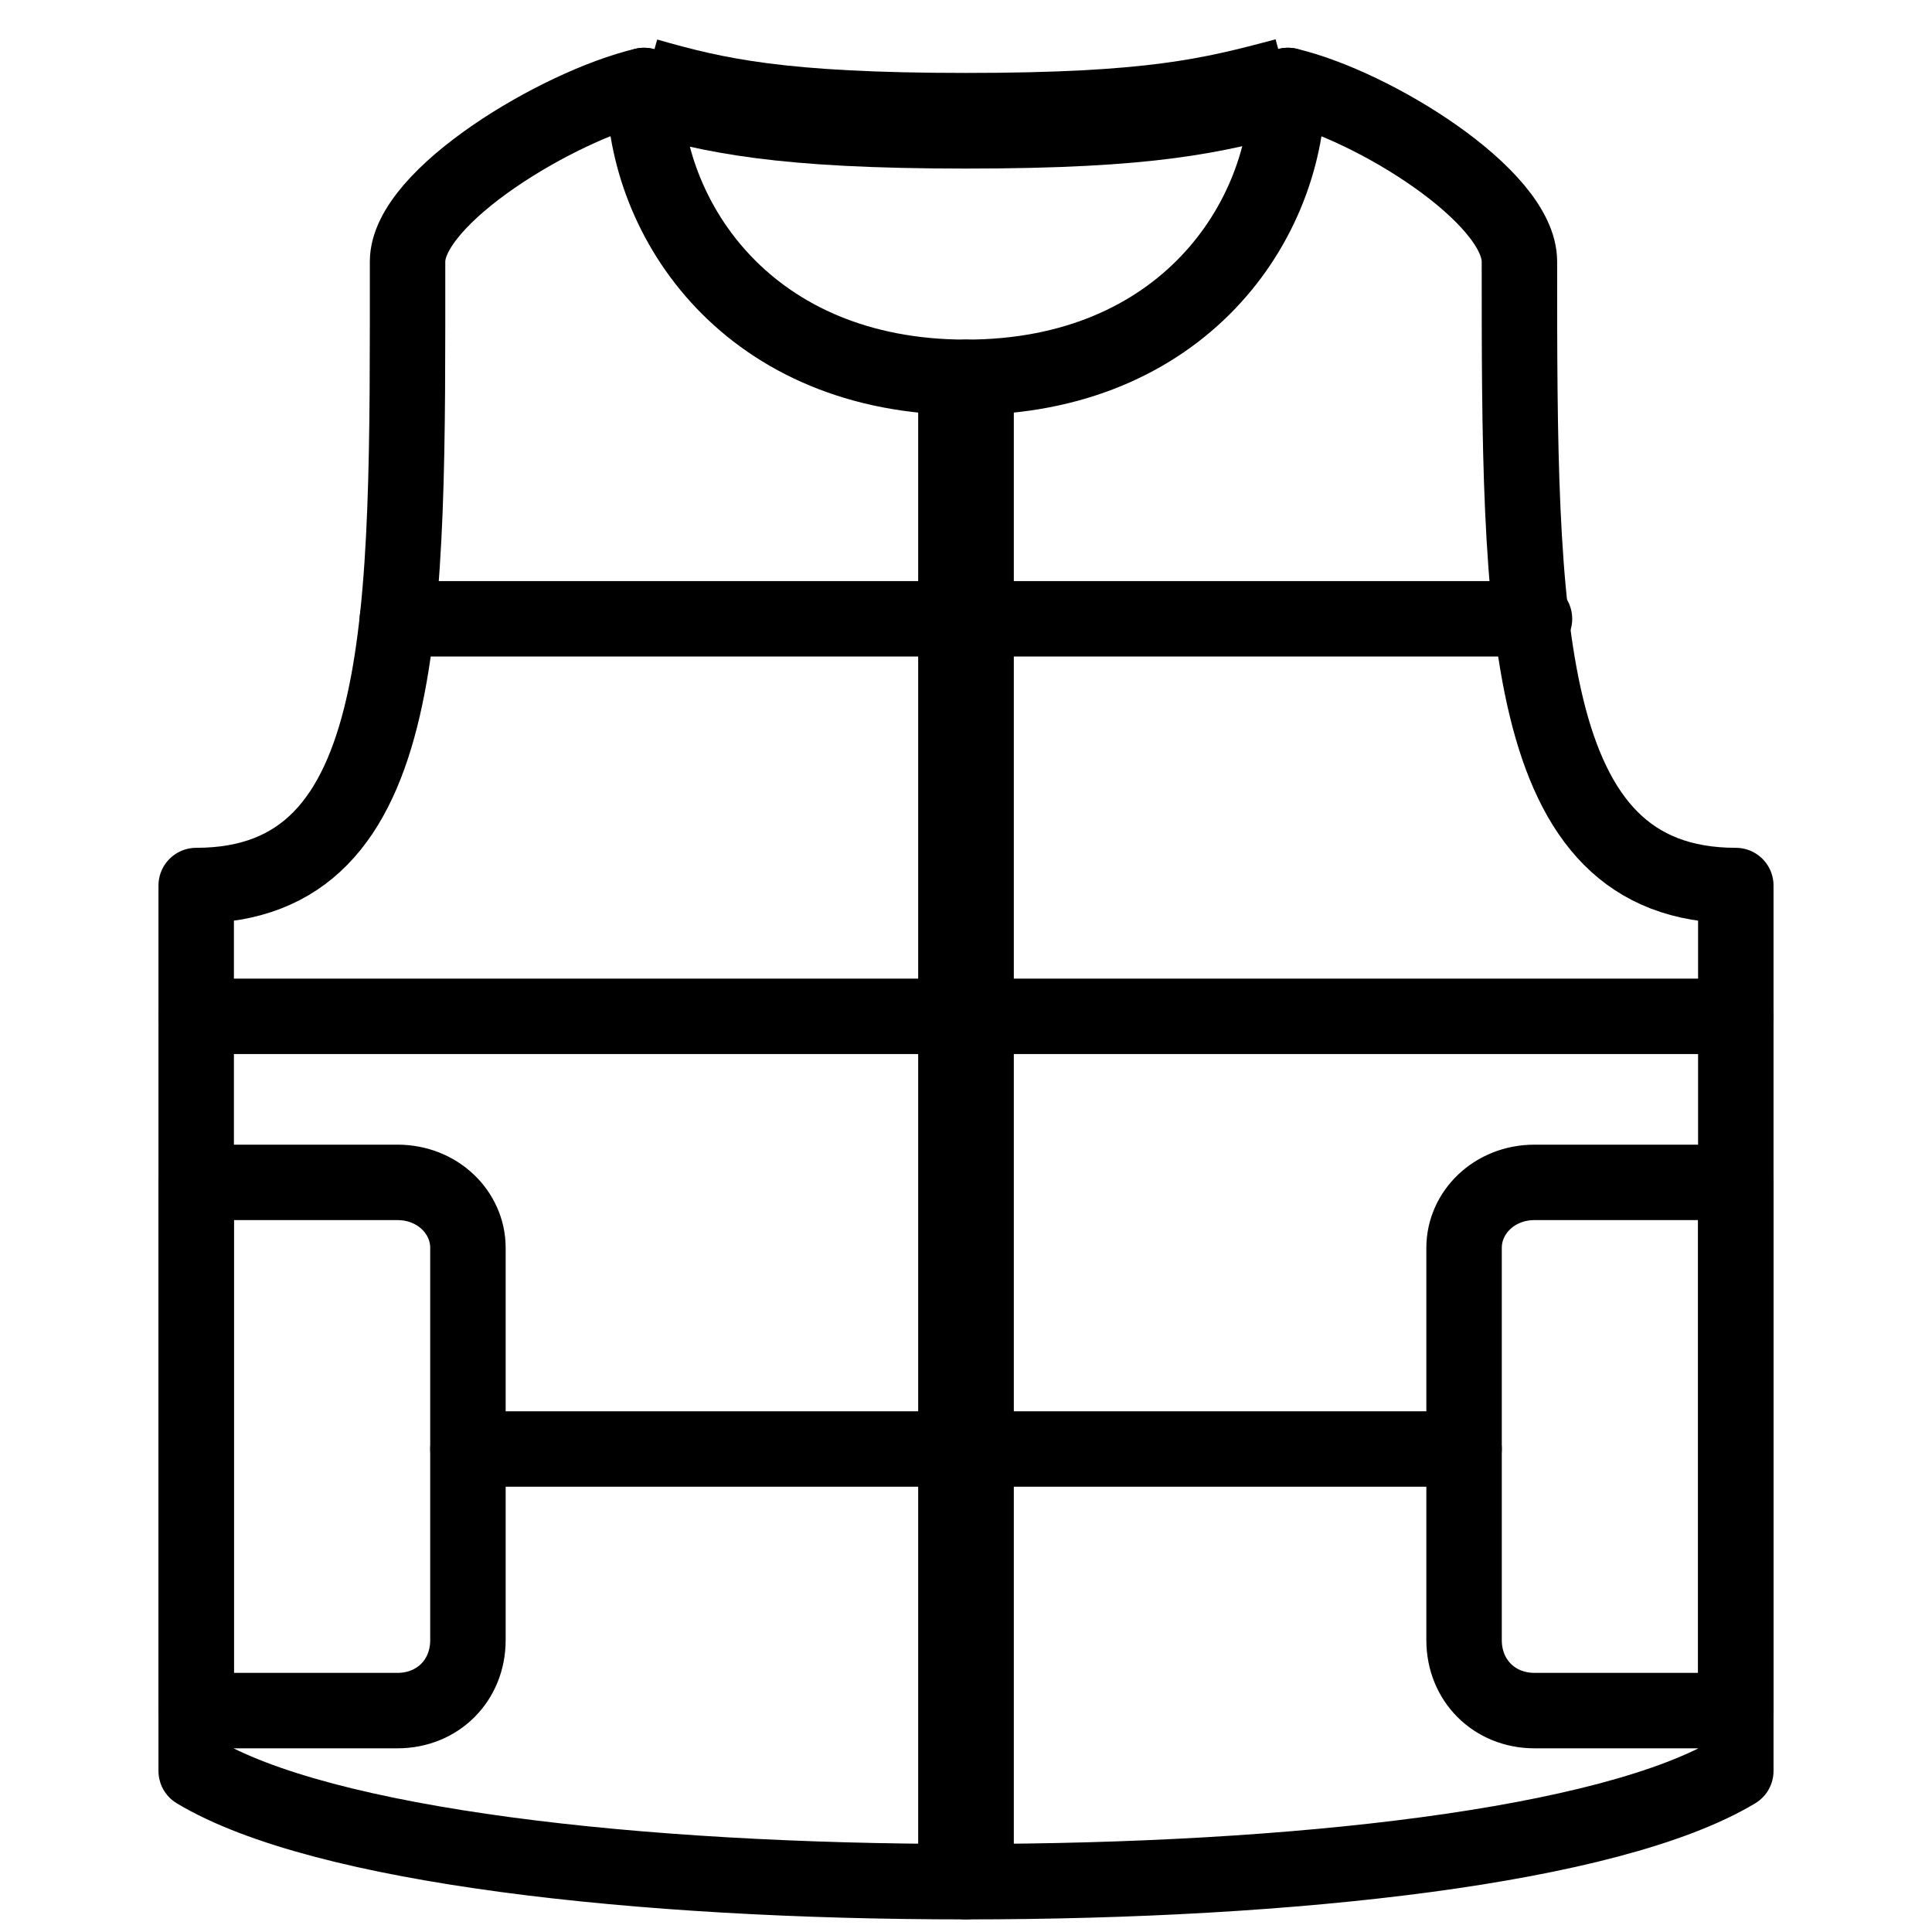 <svg width="20" height="20" viewBox="0 0 20 20" fill="none" xmlns="http://www.w3.org/2000/svg">
<g clip-path="url(#clip0_138_56)">
<path d="M10 19.479C6.615 19.479 3.333 19.114 2.031 18.333C2.031 14.427 2.031 13.073 2.031 9.167C4.271 9.167 4.219 6.406 4.219 2.708C4.219 2.031 5.781 1.094 6.667 0.885" stroke="black" stroke-width="0.781" stroke-miterlimit="22.926" stroke-linecap="round" stroke-linejoin="round"/>
<path d="M6.667 0.885C6.667 2.292 7.761 3.906 10 3.906" stroke="black" stroke-width="0.781" stroke-miterlimit="22.926" stroke-linecap="round" stroke-linejoin="round"/>
<path d="M4.114 6.406H10" stroke="black" stroke-width="0.781" stroke-miterlimit="22.926" stroke-linecap="round" stroke-linejoin="round"/>
<path d="M2.031 10.521H10" stroke="black" stroke-width="0.781" stroke-miterlimit="22.926" stroke-linecap="round" stroke-linejoin="round"/>
<path d="M4.844 15H10" stroke="black" stroke-width="0.781" stroke-miterlimit="22.926" stroke-linecap="round" stroke-linejoin="round"/>
<path fill-rule="evenodd" clip-rule="evenodd" d="M2.031 12.24H4.115C4.531 12.24 4.844 12.552 4.844 12.917V16.979C4.844 17.396 4.531 17.708 4.115 17.708H2.031V12.24Z" stroke="black" stroke-width="0.781" stroke-miterlimit="22.926" stroke-linecap="round" stroke-linejoin="round"/>
<path d="M10 3.906V19.479" stroke="black" stroke-width="0.99" stroke-miterlimit="22.926"/>
<path d="M6.667 0.885C7.396 1.094 8.073 1.25 10 1.25" stroke="black" stroke-width="0.99" stroke-miterlimit="22.926"/>
<path d="M10 19.479C13.385 19.479 16.667 19.114 17.969 18.333C17.969 14.427 17.969 13.073 17.969 9.167C15.729 9.167 15.729 6.406 15.729 2.708C15.729 2.031 14.219 1.094 13.333 0.885" stroke="black" stroke-width="0.781" stroke-miterlimit="22.926" stroke-linecap="round" stroke-linejoin="round"/>
<path d="M13.333 0.885C13.333 2.292 12.24 3.906 10 3.906" stroke="black" stroke-width="0.781" stroke-miterlimit="22.926" stroke-linecap="round" stroke-linejoin="round"/>
<path d="M15.885 6.406H10" stroke="black" stroke-width="0.781" stroke-miterlimit="22.926" stroke-linecap="round" stroke-linejoin="round"/>
<path d="M17.969 10.521H10" stroke="black" stroke-width="0.781" stroke-miterlimit="22.926" stroke-linecap="round" stroke-linejoin="round"/>
<path d="M15.156 15H10" stroke="black" stroke-width="0.781" stroke-miterlimit="22.926" stroke-linecap="round" stroke-linejoin="round"/>
<path fill-rule="evenodd" clip-rule="evenodd" d="M17.969 12.24H15.885C15.469 12.24 15.156 12.552 15.156 12.917V16.979C15.156 17.396 15.469 17.708 15.885 17.708H17.969V12.24Z" stroke="black" stroke-width="0.781" stroke-miterlimit="22.926" stroke-linecap="round" stroke-linejoin="round"/>
<path d="M13.333 0.885C12.552 1.094 11.927 1.25 10 1.25" stroke="black" stroke-width="0.99" stroke-miterlimit="22.926"/>
</g>
<defs>
<clipPath id="clip0_138_56">
<rect width="20" height="20" fill="white"/>
</clipPath>
</defs>
</svg>
